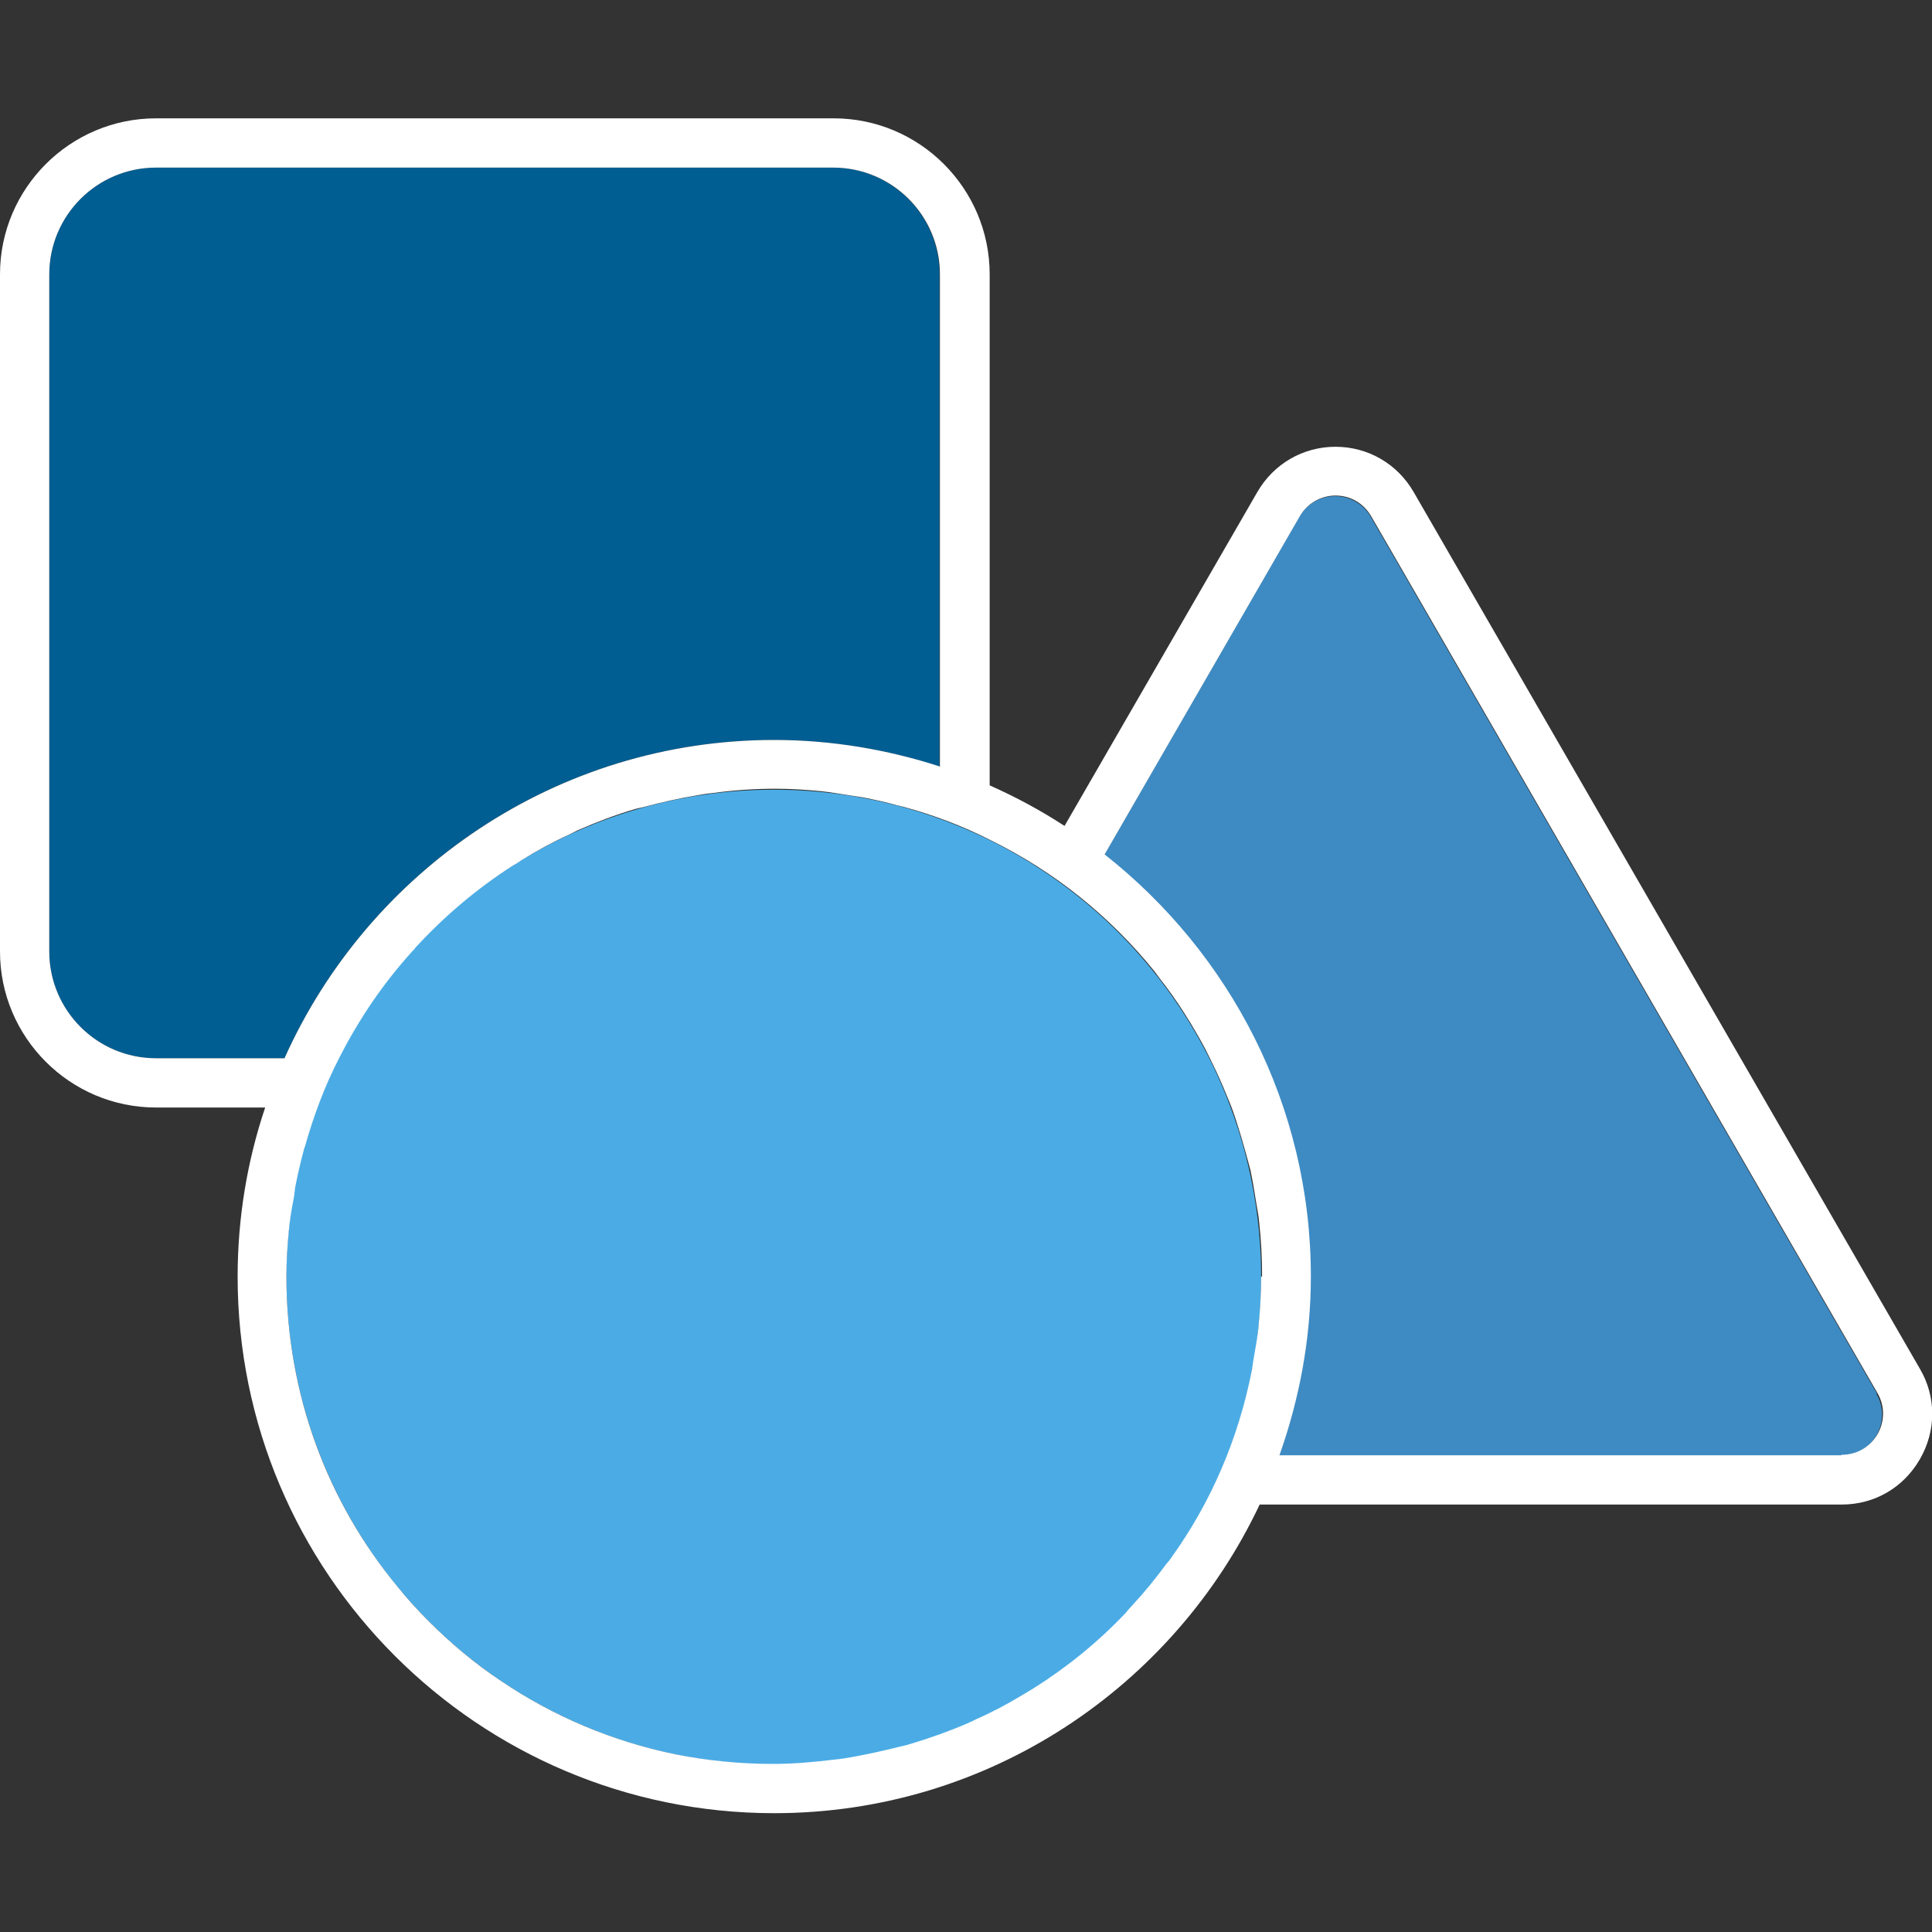<?xml version="1.0" encoding="UTF-8"?>
<svg id="Full_Set_20240930" xmlns="http://www.w3.org/2000/svg" viewBox="0 0 40 40">
  <rect x="0" y="0" width="40" height="40" fill="#333333" stroke="none"/>
  <defs>
    <style>
      .cls-1 {
        fill: #3e8bc3;
      }

      .cls-2 {
        fill: #4bace5;
      }

      .cls-3 {
        fill: #fff;
      }

      .cls-4 {
        fill: #005e92;
      }
    </style>
  </defs>
  <g id="only_Fills">
    <g id="Geometry">
      <circle class="cls-2" cx="16.02" cy="26.44" r="10.09"/>
      <path class="cls-4" d="M16.02,15.32c1.2,0,2.35.2,3.43.55V5.68c0-1.22-.99-2.21-2.21-2.21H3.23c-1.22,0-2.21.99-2.21,2.21v14.02c0,1.22.99,2.21,2.21,2.21h2.66c1.74-3.88,5.62-6.59,10.14-6.59Z"/>
      <path class="cls-1" d="M38.86,28.85l-10.48-18.15c-.33-.57-1.15-.57-1.48,0l-4.04,7c2.6,2.04,4.27,5.19,4.27,8.74,0,1.3-.24,2.54-.65,3.7h11.63c.66,0,1.07-.71.74-1.28Z"/>
      <path id="all_strokes" class="cls-3" d="M39.75,28.34l-10.48-18.15c-.34-.59-.95-.94-1.62-.94s-1.28.35-1.62.94l-3.99,6.91c-.49-.32-1.01-.6-1.55-.84V5.68c0-1.78-1.45-3.23-3.23-3.23H3.23c-1.78,0-3.23,1.45-3.23,3.23v14.02c0,1.78,1.45,3.23,3.23,3.23h2.26c-.37,1.1-.57,2.28-.57,3.5,0,6.13,4.98,11.11,11.11,11.11,4.44,0,8.27-2.62,10.05-6.39h12.05c.68,0,1.28-.35,1.62-.94.34-.59.34-1.29,0-1.87ZM3.23,21.91c-1.22,0-2.21-.99-2.21-2.21V5.68c0-1.22.99-2.21,2.21-2.21h14.02c1.22,0,2.21.99,2.21,2.21v10.19c-1.08-.35-2.24-.55-3.43-.55-4.51,0-8.4,2.71-10.14,6.59h-2.66ZM26.11,26.44s0,0,0,0c0,.33-.02.66-.05.98-.02.25-.07.5-.11.74-.01.06-.02.13-.03.2-.28,1.43-.85,2.75-1.67,3.89-.03.05-.07.09-.11.14-.22.3-.45.58-.7.85-.05.05-.09.1-.14.16-.57.6-1.21,1.12-1.91,1.56-.08.05-.17.1-.25.15-.3.18-.6.34-.92.48-.06.03-.12.06-.19.09-.37.16-.76.3-1.16.42-.09.03-.18.05-.27.07-.32.08-.64.15-.97.21-.12.02-.23.04-.35.05-.42.05-.84.09-1.27.09,0,0,0,0,0,0-.7,0-1.38-.07-2.03-.2-1.31-.27-2.53-.79-3.61-1.52-.54-.36-1.04-.78-1.49-1.23-.23-.23-.45-.47-.65-.72-1.44-1.74-2.3-3.98-2.3-6.42h0c0-.32.02-.64.05-.95.02-.21.05-.41.09-.61.02-.09.03-.19.04-.28.05-.26.11-.52.18-.78,0-.02.01-.04.02-.06.18-.64.41-1.26.71-1.84h0c.41-.81.92-1.56,1.53-2.23.02-.02.04-.04.06-.07.59-.64,1.26-1.21,2.01-1.69.05-.03.11-.06.16-.1.32-.2.65-.38,1-.54.06-.03.12-.06.18-.09.39-.17.78-.32,1.19-.44.07-.02.14-.03.21-.05.34-.09.69-.17,1.05-.23.11-.02.22-.04.34-.05.43-.06.86-.09,1.3-.09.32,0,.63.02.94.05.19.02.37.05.56.08.11.02.21.03.32.05.25.05.49.1.73.17.03,0,.06.02.09.02.63.17,1.24.4,1.81.69h0s0,0,0,0c.67.33,1.3.73,1.87,1.19h0s0,0,0,0c.57.46,1.08.97,1.54,1.54.03.04.06.08.08.11.19.24.36.48.52.73.05.08.1.16.15.24.13.22.26.44.37.67.05.1.1.21.15.31.1.21.19.43.28.65.05.12.09.24.13.36.07.22.14.45.2.67.03.12.07.25.1.37.05.24.09.49.13.74.02.11.04.22.05.34.04.36.06.73.06,1.11,0,0,0,0,0,0h0ZM38.12,30.13h-11.63c.41-1.16.65-2.4.65-3.7,0-3.55-1.68-6.7-4.27-8.74l4.04-7c.16-.28.45-.43.74-.43s.57.14.74.43l10.48,18.15c.33.57-.08,1.28-.74,1.28Z"/>
    </g>
  </g>
</svg>